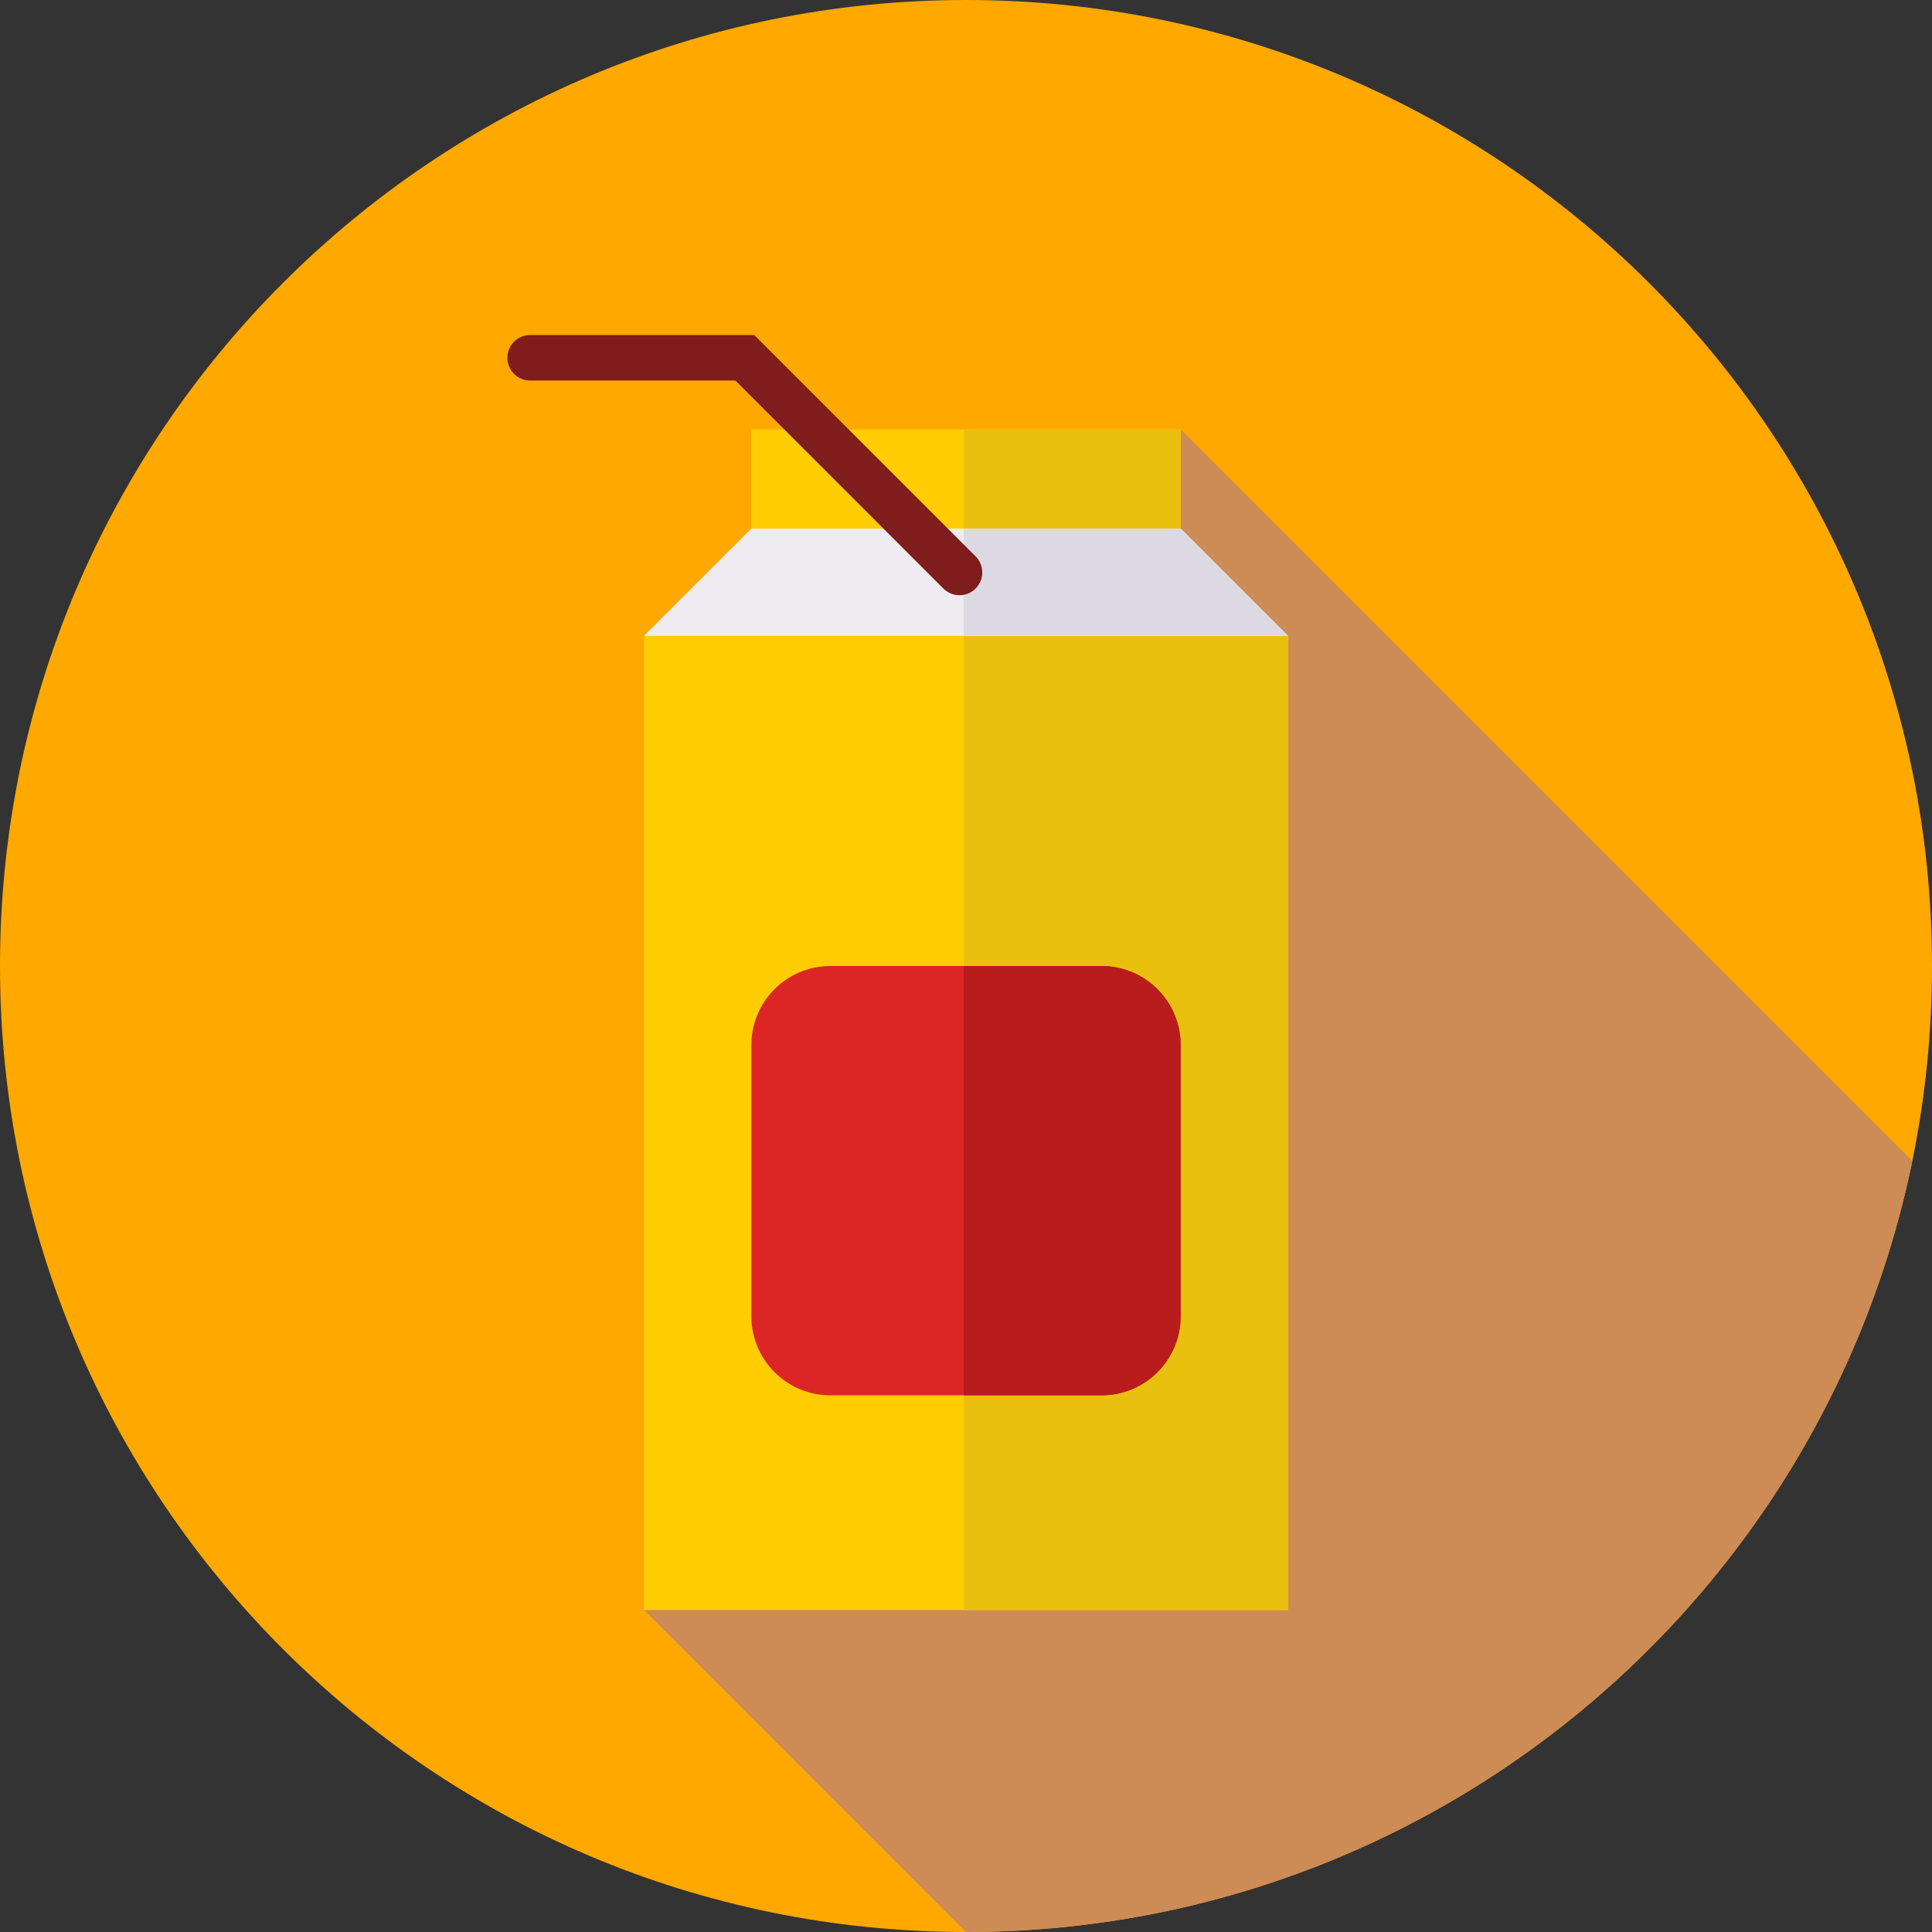 <svg width="64" height="64" viewBox="0 0 64 64" fill="none" xmlns="http://www.w3.org/2000/svg">
<rect x="0" y="0" width="64" height="64" fill="#333333" stroke="none"/>
<g clip-path="url(#clip0_722_519)">
<path d="M32 64C49.673 64 64 49.673 64 32C64 14.327 49.673 0 32 0C14.327 0 0 14.327 0 32C0 49.673 14.327 64 32 64Z" fill="#FFA800"/>
<path d="M39.111 14.222L21.333 53.333L32 64C47.461 64 60.36 53.036 63.348 38.459L39.111 14.222Z" fill="#CD8B55"/>
<path d="M39.111 14.222H24.889V17.778H39.111V14.222Z" fill="#FFCD02"/>
<path d="M39.111 14.222H31.928V17.778H39.111V14.222Z" fill="#EAC00F"/>
<path d="M21.333 53.333H42.667V21.064L39.111 20.31H24.889L21.333 21.064V53.333Z" fill="#FFCD02"/>
<path d="M42.667 21.064L39.111 20.31H31.928V53.333H42.667V21.064Z" fill="#EAC00F"/>
<path d="M27.511 46.222H36.489C37.937 46.222 39.111 45.048 39.111 43.6V34.622C39.111 33.174 37.938 32 36.489 32H27.511C26.063 32 24.889 33.173 24.889 34.622V43.6C24.889 45.048 26.063 46.222 27.511 46.222Z" fill="#DC2626"/>
<path d="M36.489 32H31.928V46.222H36.489C37.937 46.222 39.111 45.048 39.111 43.6V34.622C39.111 33.174 37.937 32 36.489 32Z" fill="#B91C1C"/>
<path d="M21.333 21.064H42.667L39.111 17.508H24.889L21.333 21.064Z" fill="#EEECF0"/>
<path d="M39.111 17.508H31.928V21.064H42.667L39.111 17.508Z" fill="#DDD9E2"/>
<path d="M31.785 19.717C31.591 19.717 31.399 19.643 31.251 19.496L24.361 12.606H17.562C17.146 12.606 16.808 12.268 16.808 11.852C16.808 11.435 17.146 11.098 17.562 11.098H24.986L32.318 18.43C32.612 18.724 32.612 19.202 32.318 19.496C32.17 19.643 31.978 19.717 31.785 19.717Z" fill="#7F1D1D"/>
</g>
<defs>
<clipPath id="clip0_722_519">
<rect width="64" height="64" fill="white"/>
</clipPath>
</defs>
</svg>
